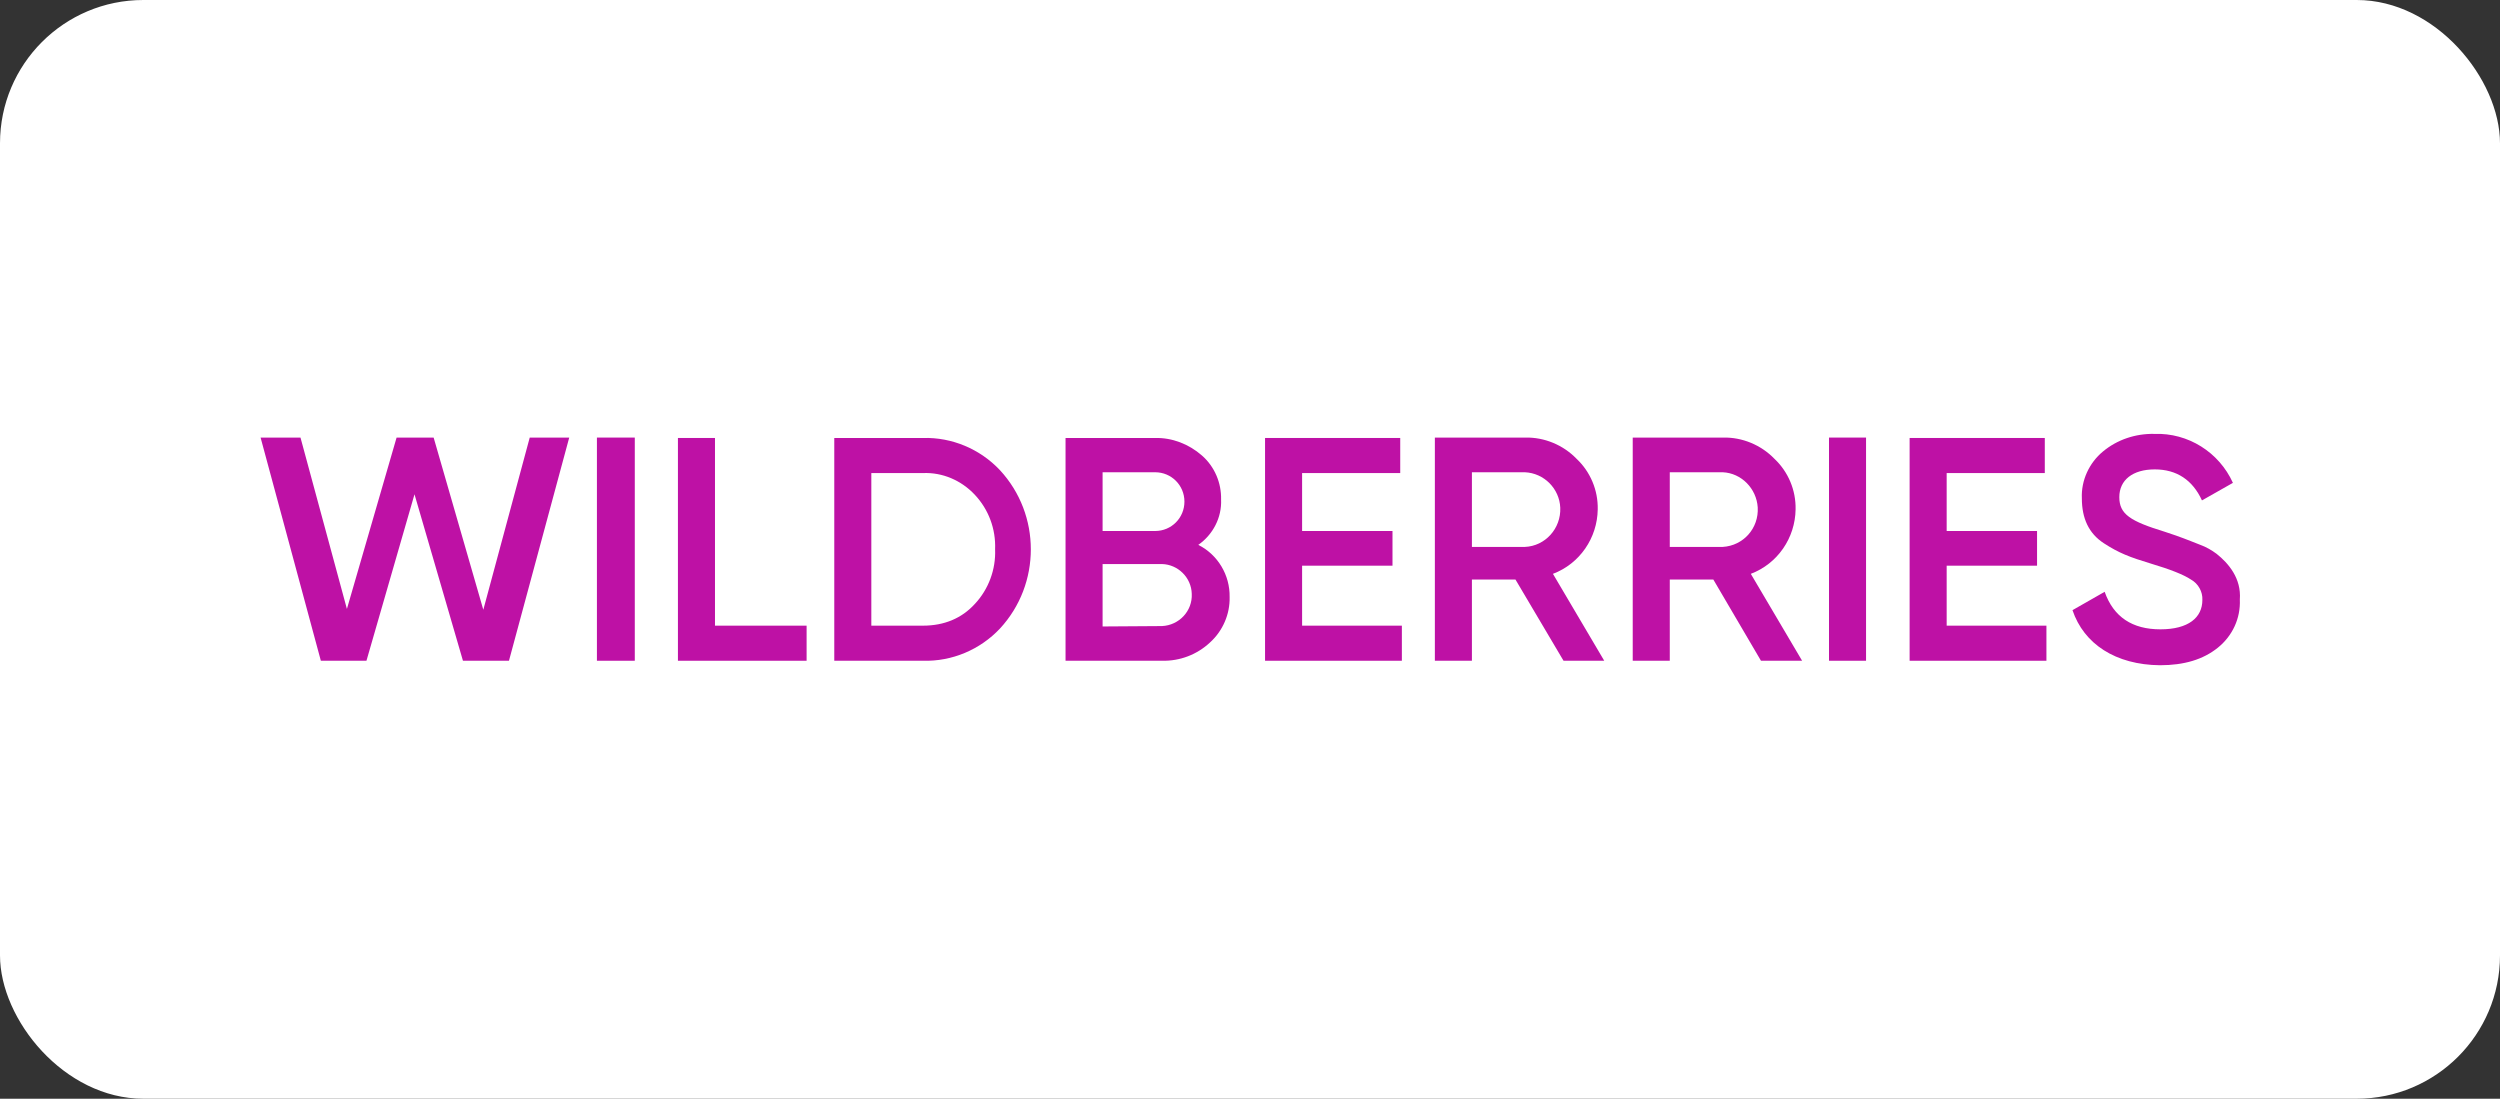<?xml version="1.0" encoding="UTF-8"?> <svg xmlns="http://www.w3.org/2000/svg" width="314" height="138" viewBox="0 0 314 138" fill="none"><rect x="0" y="0" width="314" height="138" fill="#333333" stroke="none"/> <rect width="314" height="138" rx="18" fill="white"></rect> <path d="M40.299 82.99L32.73 54.959H37.742L43.572 76.482L49.811 54.959H54.465L60.704 76.585L66.534 54.959H71.495L63.926 82.99H58.147L52.061 62.082L46.027 82.99H40.299Z" fill="#BE11A5"></path> <path d="M74.973 54.959H79.729V82.99H74.973V54.959Z" fill="#BE11A5"></path> <path d="M89.802 78.583H101.309V82.99H85.148V55.01H89.802V78.583Z" fill="#BE11A5"></path> <path d="M115.934 55.01C119.565 54.907 123.093 56.394 125.599 59.058C130.764 64.644 130.764 73.356 125.599 78.942C123.093 81.606 119.565 83.093 115.934 82.99H104.785V55.01H115.934ZM115.934 78.583C118.593 78.583 120.792 77.66 122.428 75.867C124.167 74.022 125.088 71.511 124.985 69C125.088 66.438 124.167 63.978 122.428 62.133C120.741 60.339 118.388 59.315 115.934 59.417H109.439V78.583H115.934Z" fill="#BE11A5"></path> <path d="M154.441 74.996C154.493 77.148 153.572 79.249 151.987 80.684C150.35 82.221 148.202 83.041 145.952 82.99H133.832V55.01H145.083C147.231 54.959 149.327 55.779 150.964 57.213C152.549 58.597 153.419 60.647 153.368 62.748C153.47 65.003 152.345 67.155 150.504 68.436C152.958 69.666 154.493 72.228 154.441 74.996ZM138.486 59.315V66.694H145.083C147.128 66.694 148.765 65.054 148.765 63.004C148.765 60.954 147.128 59.315 145.083 59.315H138.486ZM145.952 78.634C148.1 78.532 149.788 76.738 149.685 74.586C149.634 72.536 147.947 70.896 145.952 70.845H138.486V78.685L145.952 78.634Z" fill="#BE11A5"></path> <path d="M163.544 78.583H176.074V82.99H158.891V55.01H175.869V59.417H163.544V66.694H174.897V71.05H163.544V78.583Z" fill="#BE11A5"></path> <path d="M196.379 82.99L190.344 72.792H184.872V82.99H180.219V54.959H191.572C193.975 54.907 196.328 55.881 198.016 57.623C199.754 59.263 200.726 61.569 200.675 63.978C200.624 67.565 198.425 70.794 195.049 72.075L201.493 82.99H196.379ZM184.872 59.315V68.693H191.521C194.078 68.59 196.072 66.386 195.97 63.773C195.868 61.364 193.924 59.417 191.521 59.315H184.872Z" fill="#BE11A5"></path> <path d="M221.179 82.99L215.196 72.792H209.724V82.99H205.07V54.959H216.423C218.827 54.907 221.179 55.881 222.867 57.623C224.606 59.263 225.577 61.569 225.526 63.978C225.475 67.565 223.276 70.794 219.901 72.075L226.345 82.99H221.179ZM209.724 59.315V68.693H216.372C218.98 68.539 220.924 66.335 220.77 63.722C220.617 61.364 218.725 59.417 216.372 59.315H209.724Z" fill="#BE11A5"></path> <path d="M229.723 54.959H234.376V82.99H229.723V54.959Z" fill="#BE11A5"></path> <path d="M244.501 78.583H257.031V82.99H239.848V55.01H256.826V59.417H244.501V66.694H255.854V71.05H244.501V78.583Z" fill="#BE11A5"></path> <path d="M260.305 76.636L264.345 74.33C265.47 77.507 267.822 79.044 271.351 79.044C274.88 79.044 276.618 77.558 276.618 75.355C276.67 74.33 276.107 73.305 275.186 72.792C274.266 72.177 272.578 71.511 270.175 70.794C267.464 69.974 266.135 69.461 264.242 68.231C262.35 67.001 261.481 65.105 261.481 62.594C261.379 60.34 262.401 58.136 264.14 56.701C265.93 55.215 268.231 54.446 270.584 54.498C274.828 54.344 278.715 56.804 280.454 60.647L276.567 62.851C275.391 60.288 273.397 58.956 270.635 58.956C267.873 58.956 266.186 60.288 266.186 62.441C266.186 64.593 267.567 65.464 271.913 66.796C272.987 67.155 273.755 67.412 274.266 67.617C274.777 67.822 275.493 68.078 276.363 68.436C277.079 68.693 277.795 69.103 278.408 69.564C279.891 70.743 281.528 72.639 281.323 75.303C281.426 77.661 280.403 79.864 278.562 81.35C276.721 82.837 274.317 83.554 271.3 83.554C265.726 83.503 261.737 80.889 260.305 76.636Z" fill="#BE11A5"></path> </svg> 